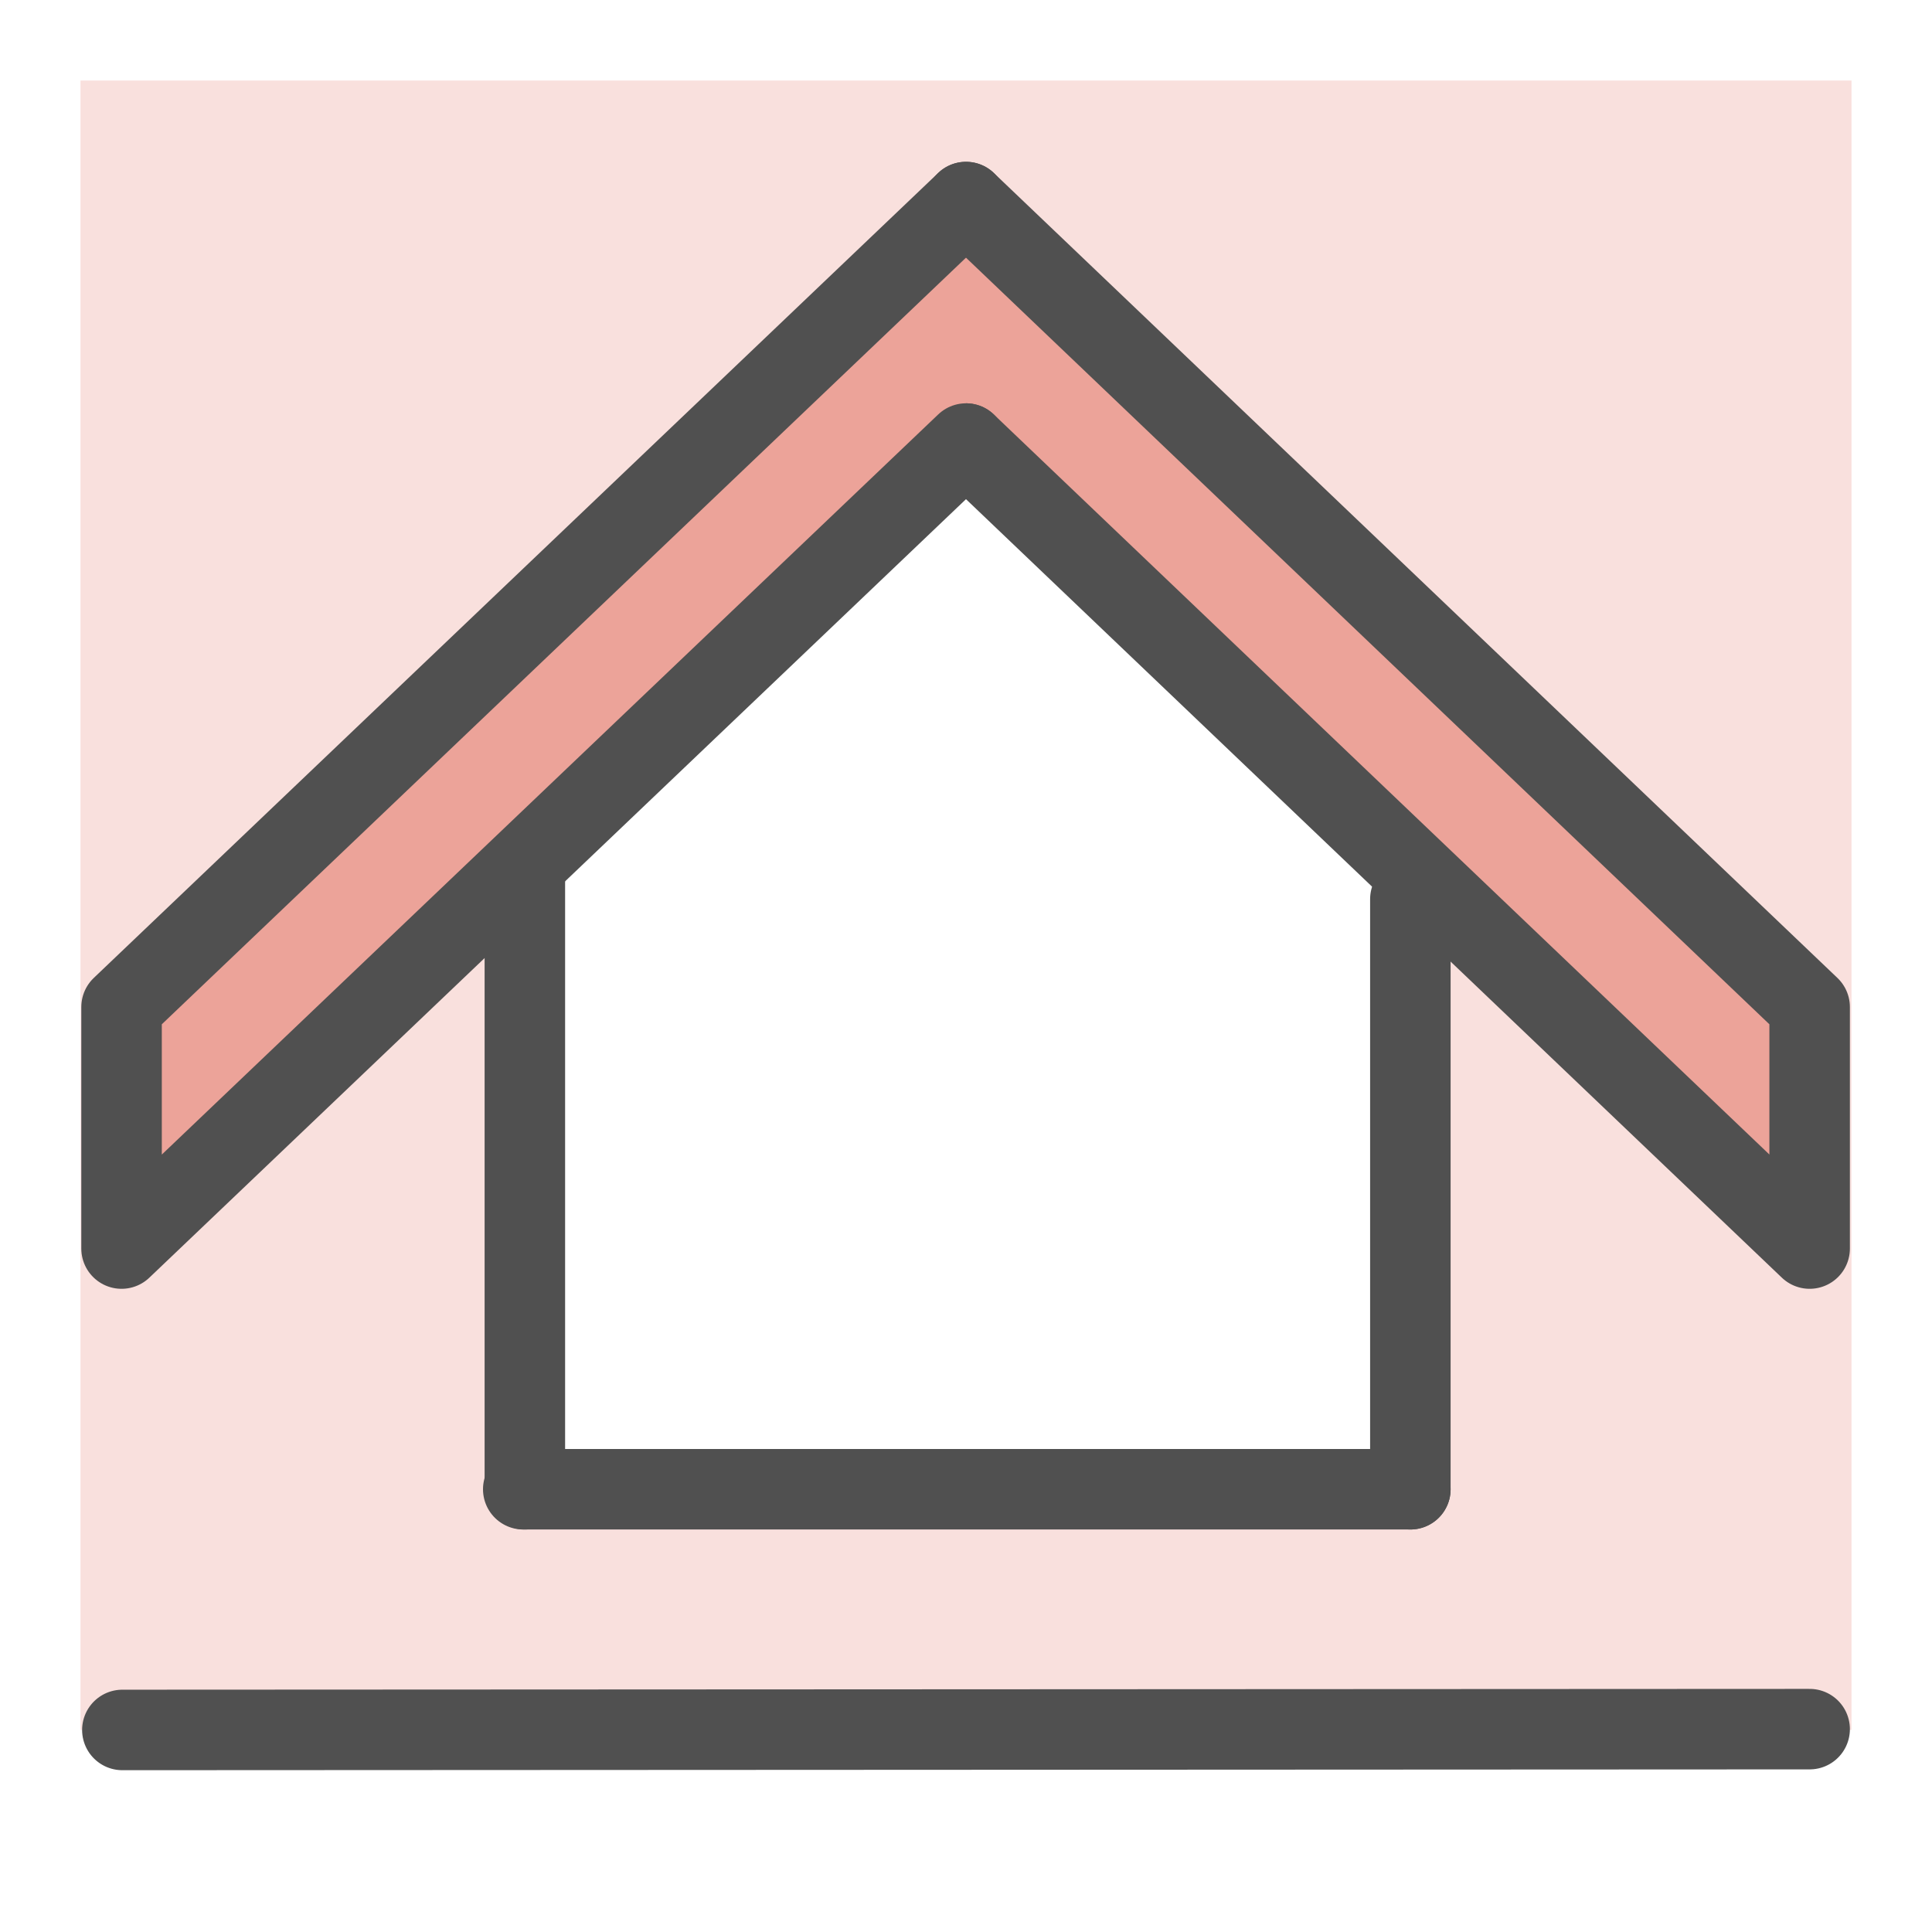<svg id="icon" xmlns="http://www.w3.org/2000/svg" viewBox="0 0 24 24"><defs><style>.cls-1{fill:#f9e0dd;}.cls-2,.cls-3{fill:none;}.cls-2,.cls-3,.cls-4{stroke:#505050;stroke-linecap:round;}.cls-2,.cls-4{stroke-linejoin:round;}.cls-3{stroke-miterlimit:10;}.cls-4{fill:#eca399;}</style></defs><path class="cls-1" d="M1,1V21.49l5.42.07.1-11.39L12,5.5l5.61,4.73-.09,8.27-12-.13,0,3.12H23L23,1Z"/><line class="cls-2" x1="1.52" y1="21.49" x2="22.48" y2="21.48"/><line class="cls-2" x1="6.5" y1="18.5" x2="17.52" y2="18.5"/><line class="cls-3" x1="6.52" y1="10.74" x2="6.52" y2="18.5"/><line class="cls-3" x1="17.52" y1="11.17" x2="17.52" y2="18.5"/><polyline class="cls-4" points="12 2.51 22.48 12.51 22.48 15.51 12 5.51"/><polyline class="cls-4" points="12 2.51 1.51 12.51 1.51 15.51 12 5.51"/></svg>